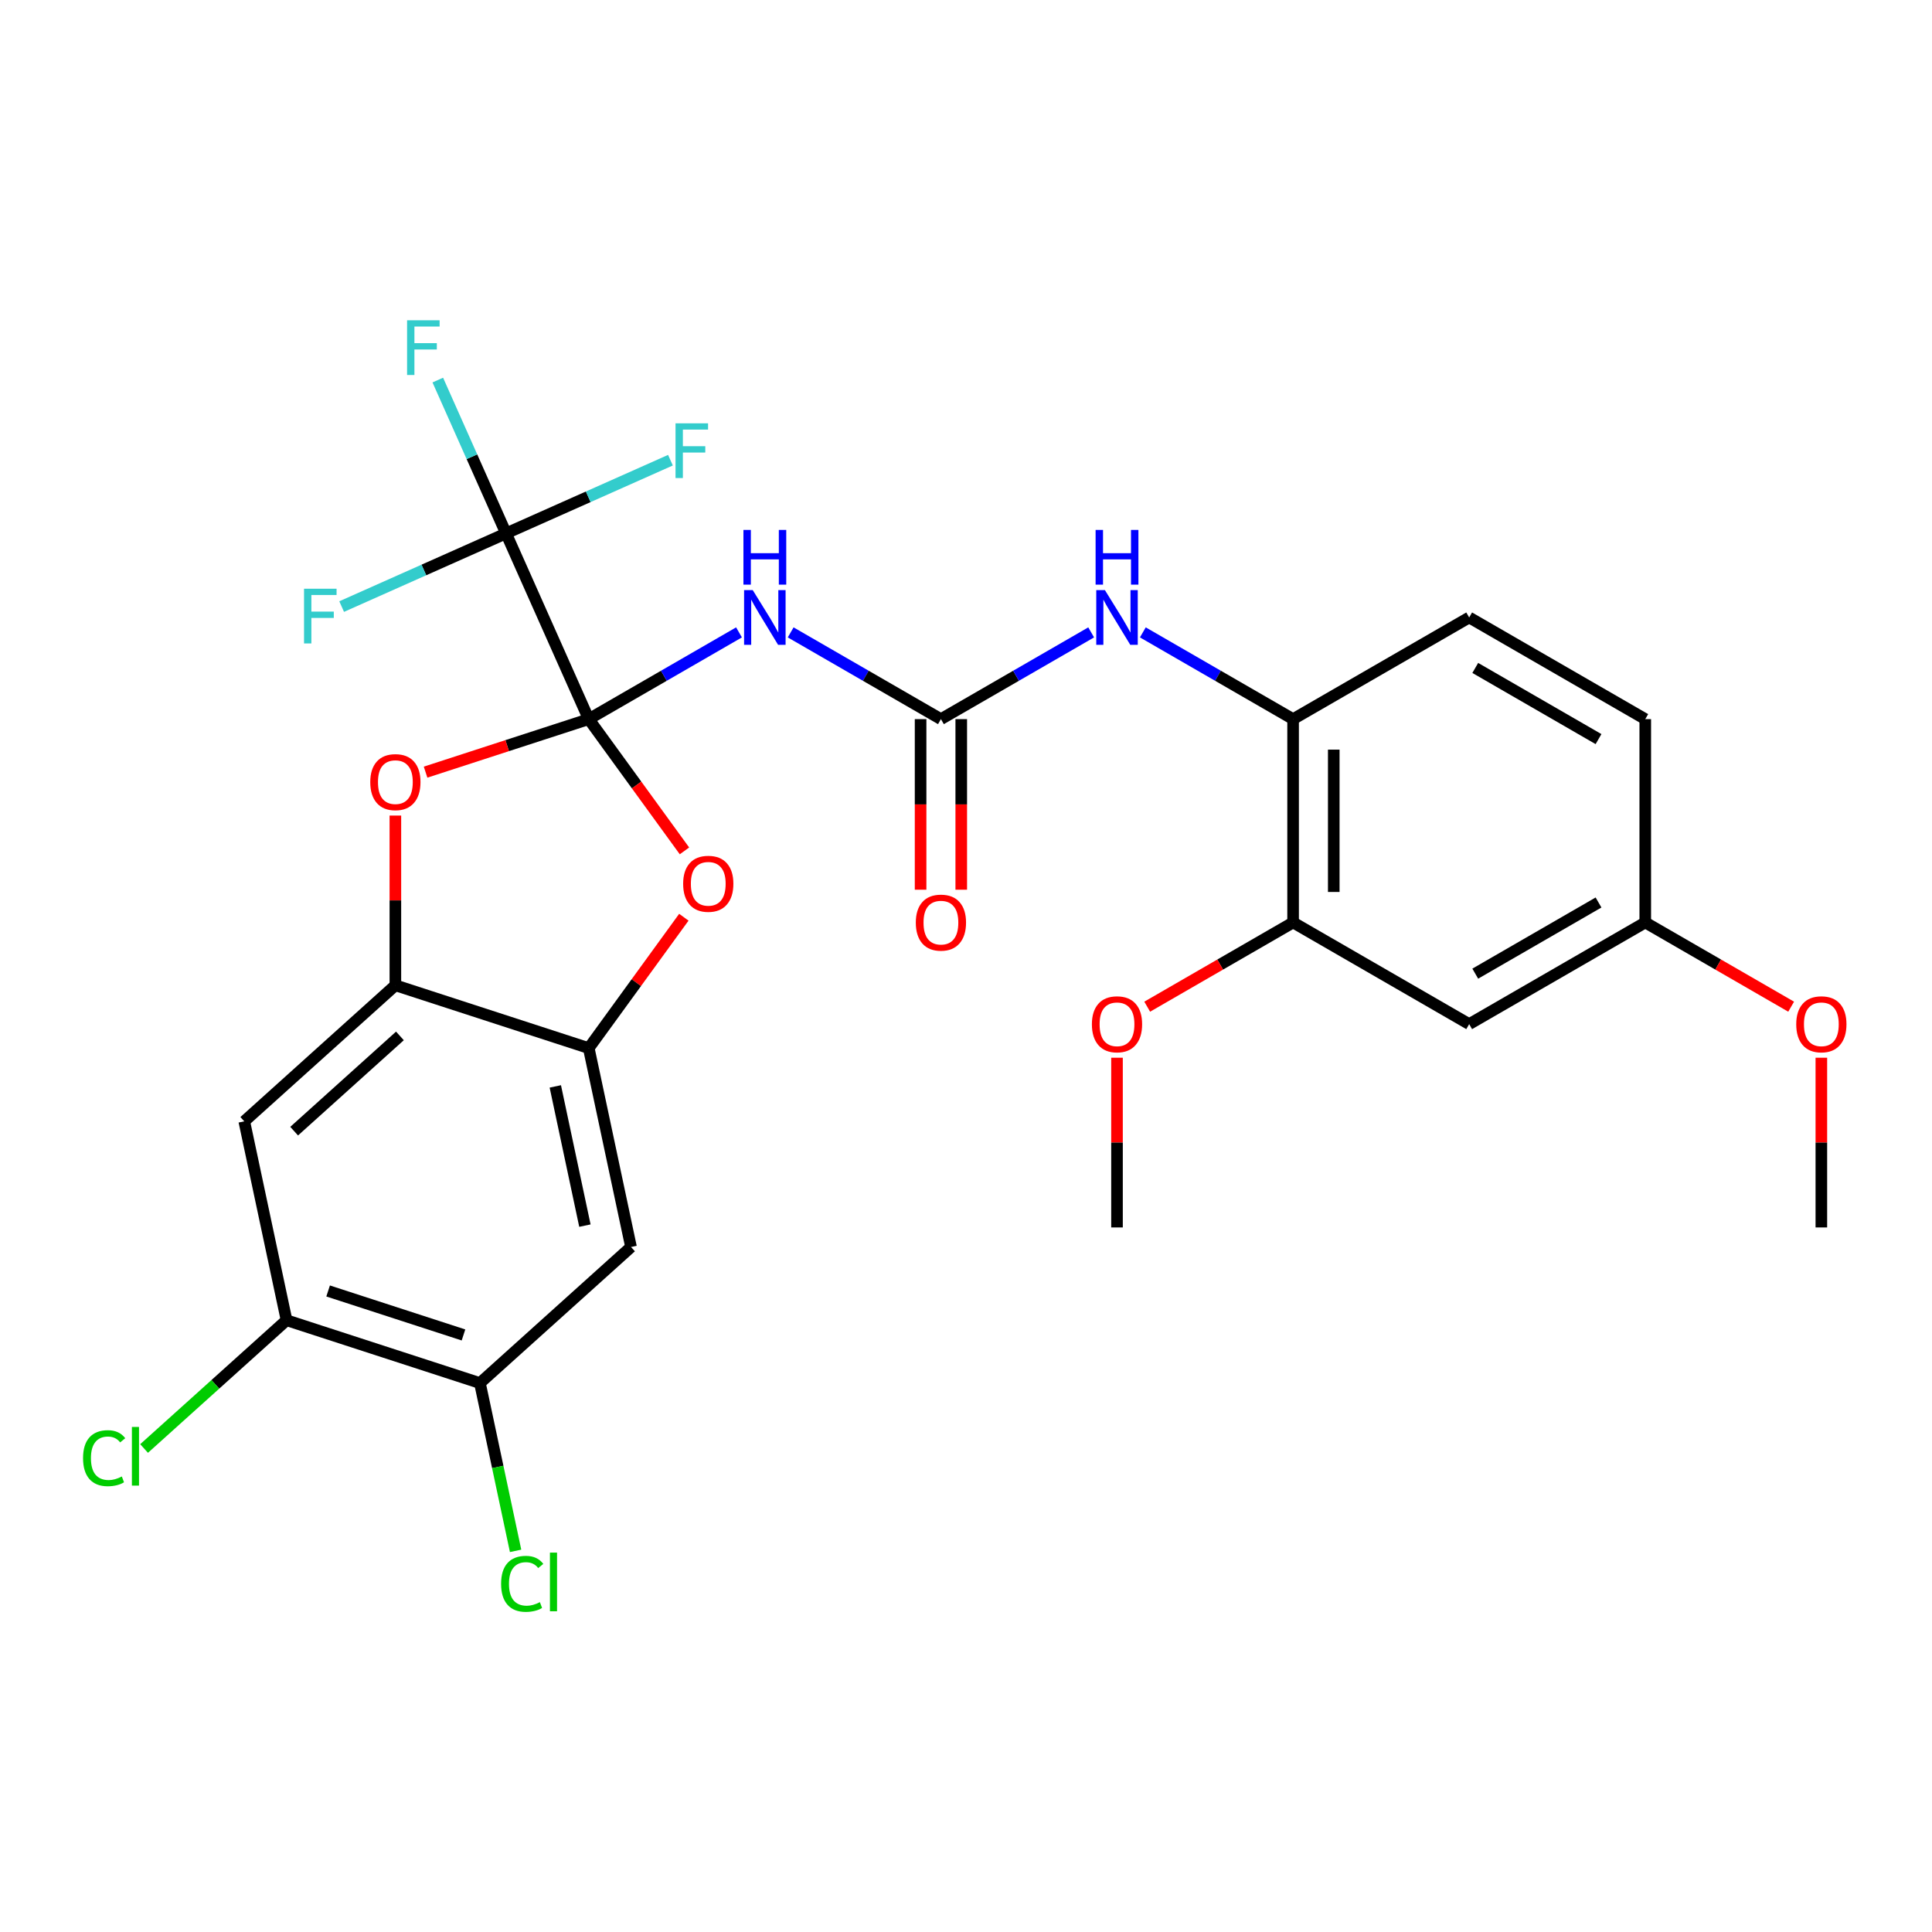 <?xml version='1.0' encoding='iso-8859-1'?>
<svg version='1.1' baseProfile='full'
              xmlns='http://www.w3.org/2000/svg'
                      xmlns:rdkit='http://www.rdkit.org/xml'
                      xmlns:xlink='http://www.w3.org/1999/xlink'
                  xml:space='preserve'
width='1000px' height='1000px' viewBox='0 0 1000 1000'>
<!-- END OF HEADER -->
<rect style='opacity:1.0;fill:#FFFFFF;stroke:none' width='1000' height='1000' x='0' y='0'> </rect>
<path class='bond-0' d='M 304.736,372.222 L 343.622,349.771' style='fill:none;fill-rule:evenodd;stroke:#000000;stroke-width:6px;stroke-linecap:butt;stroke-linejoin:miter;stroke-opacity:1' />
<path class='bond-0' d='M 343.622,349.771 L 382.507,327.321' style='fill:none;fill-rule:evenodd;stroke:#0000FF;stroke-width:6px;stroke-linecap:butt;stroke-linejoin:miter;stroke-opacity:1' />
<path class='bond-1' d='M 304.736,372.222 L 261.931,276.079' style='fill:none;fill-rule:evenodd;stroke:#000000;stroke-width:6px;stroke-linecap:butt;stroke-linejoin:miter;stroke-opacity:1' />
<path class='bond-2' d='M 304.736,372.222 L 329.508,406.317' style='fill:none;fill-rule:evenodd;stroke:#000000;stroke-width:6px;stroke-linecap:butt;stroke-linejoin:miter;stroke-opacity:1' />
<path class='bond-2' d='M 329.508,406.317 L 354.28,440.413' style='fill:none;fill-rule:evenodd;stroke:#FF0000;stroke-width:6px;stroke-linecap:butt;stroke-linejoin:miter;stroke-opacity:1' />
<path class='bond-3' d='M 304.736,372.222 L 262.507,385.943' style='fill:none;fill-rule:evenodd;stroke:#000000;stroke-width:6px;stroke-linecap:butt;stroke-linejoin:miter;stroke-opacity:1' />
<path class='bond-3' d='M 262.507,385.943 L 220.277,399.664' style='fill:none;fill-rule:evenodd;stroke:#FF0000;stroke-width:6px;stroke-linecap:butt;stroke-linejoin:miter;stroke-opacity:1' />
<path class='bond-4' d='M 409.249,327.321 L 448.134,349.771' style='fill:none;fill-rule:evenodd;stroke:#0000FF;stroke-width:6px;stroke-linecap:butt;stroke-linejoin:miter;stroke-opacity:1' />
<path class='bond-4' d='M 448.134,349.771 L 487.02,372.222' style='fill:none;fill-rule:evenodd;stroke:#000000;stroke-width:6px;stroke-linecap:butt;stroke-linejoin:miter;stroke-opacity:1' />
<path class='bond-16' d='M 261.931,276.079 L 244.266,236.403' style='fill:none;fill-rule:evenodd;stroke:#000000;stroke-width:6px;stroke-linecap:butt;stroke-linejoin:miter;stroke-opacity:1' />
<path class='bond-16' d='M 244.266,236.403 L 226.601,196.727' style='fill:none;fill-rule:evenodd;stroke:#33CCCC;stroke-width:6px;stroke-linecap:butt;stroke-linejoin:miter;stroke-opacity:1' />
<path class='bond-17' d='M 261.931,276.079 L 304.477,257.136' style='fill:none;fill-rule:evenodd;stroke:#000000;stroke-width:6px;stroke-linecap:butt;stroke-linejoin:miter;stroke-opacity:1' />
<path class='bond-17' d='M 304.477,257.136 L 347.022,238.194' style='fill:none;fill-rule:evenodd;stroke:#33CCCC;stroke-width:6px;stroke-linecap:butt;stroke-linejoin:miter;stroke-opacity:1' />
<path class='bond-18' d='M 261.931,276.079 L 219.385,295.022' style='fill:none;fill-rule:evenodd;stroke:#000000;stroke-width:6px;stroke-linecap:butt;stroke-linejoin:miter;stroke-opacity:1' />
<path class='bond-18' d='M 219.385,295.022 L 176.839,313.964' style='fill:none;fill-rule:evenodd;stroke:#33CCCC;stroke-width:6px;stroke-linecap:butt;stroke-linejoin:miter;stroke-opacity:1' />
<path class='bond-6' d='M 353.96,474.755 L 329.348,508.63' style='fill:none;fill-rule:evenodd;stroke:#FF0000;stroke-width:6px;stroke-linecap:butt;stroke-linejoin:miter;stroke-opacity:1' />
<path class='bond-6' d='M 329.348,508.63 L 304.736,542.506' style='fill:none;fill-rule:evenodd;stroke:#000000;stroke-width:6px;stroke-linecap:butt;stroke-linejoin:miter;stroke-opacity:1' />
<path class='bond-5' d='M 204.646,422.134 L 204.646,466.059' style='fill:none;fill-rule:evenodd;stroke:#FF0000;stroke-width:6px;stroke-linecap:butt;stroke-linejoin:miter;stroke-opacity:1' />
<path class='bond-5' d='M 204.646,466.059 L 204.646,509.985' style='fill:none;fill-rule:evenodd;stroke:#000000;stroke-width:6px;stroke-linecap:butt;stroke-linejoin:miter;stroke-opacity:1' />
<path class='bond-9' d='M 487.02,372.222 L 525.905,349.771' style='fill:none;fill-rule:evenodd;stroke:#000000;stroke-width:6px;stroke-linecap:butt;stroke-linejoin:miter;stroke-opacity:1' />
<path class='bond-9' d='M 525.905,349.771 L 564.79,327.321' style='fill:none;fill-rule:evenodd;stroke:#0000FF;stroke-width:6px;stroke-linecap:butt;stroke-linejoin:miter;stroke-opacity:1' />
<path class='bond-15' d='M 476.495,372.222 L 476.495,416.367' style='fill:none;fill-rule:evenodd;stroke:#000000;stroke-width:6px;stroke-linecap:butt;stroke-linejoin:miter;stroke-opacity:1' />
<path class='bond-15' d='M 476.495,416.367 L 476.495,460.512' style='fill:none;fill-rule:evenodd;stroke:#FF0000;stroke-width:6px;stroke-linecap:butt;stroke-linejoin:miter;stroke-opacity:1' />
<path class='bond-15' d='M 497.544,372.222 L 497.544,416.367' style='fill:none;fill-rule:evenodd;stroke:#000000;stroke-width:6px;stroke-linecap:butt;stroke-linejoin:miter;stroke-opacity:1' />
<path class='bond-15' d='M 497.544,416.367 L 497.544,460.512' style='fill:none;fill-rule:evenodd;stroke:#FF0000;stroke-width:6px;stroke-linecap:butt;stroke-linejoin:miter;stroke-opacity:1' />
<path class='bond-8' d='M 204.646,509.985 L 126.436,580.405' style='fill:none;fill-rule:evenodd;stroke:#000000;stroke-width:6px;stroke-linecap:butt;stroke-linejoin:miter;stroke-opacity:1' />
<path class='bond-8' d='M 206.998,536.189 L 152.252,585.484' style='fill:none;fill-rule:evenodd;stroke:#000000;stroke-width:6px;stroke-linecap:butt;stroke-linejoin:miter;stroke-opacity:1' />
<path class='bond-28' d='M 204.646,509.985 L 304.736,542.506' style='fill:none;fill-rule:evenodd;stroke:#000000;stroke-width:6px;stroke-linecap:butt;stroke-linejoin:miter;stroke-opacity:1' />
<path class='bond-7' d='M 304.736,542.506 L 326.617,645.447' style='fill:none;fill-rule:evenodd;stroke:#000000;stroke-width:6px;stroke-linecap:butt;stroke-linejoin:miter;stroke-opacity:1' />
<path class='bond-7' d='M 287.43,562.323 L 302.747,634.382' style='fill:none;fill-rule:evenodd;stroke:#000000;stroke-width:6px;stroke-linecap:butt;stroke-linejoin:miter;stroke-opacity:1' />
<path class='bond-12' d='M 326.617,645.447 L 248.408,715.868' style='fill:none;fill-rule:evenodd;stroke:#000000;stroke-width:6px;stroke-linecap:butt;stroke-linejoin:miter;stroke-opacity:1' />
<path class='bond-11' d='M 126.436,580.405 L 148.317,683.346' style='fill:none;fill-rule:evenodd;stroke:#000000;stroke-width:6px;stroke-linecap:butt;stroke-linejoin:miter;stroke-opacity:1' />
<path class='bond-10' d='M 591.532,327.321 L 630.418,349.771' style='fill:none;fill-rule:evenodd;stroke:#0000FF;stroke-width:6px;stroke-linecap:butt;stroke-linejoin:miter;stroke-opacity:1' />
<path class='bond-10' d='M 630.418,349.771 L 669.303,372.222' style='fill:none;fill-rule:evenodd;stroke:#000000;stroke-width:6px;stroke-linecap:butt;stroke-linejoin:miter;stroke-opacity:1' />
<path class='bond-13' d='M 669.303,372.222 L 669.303,477.463' style='fill:none;fill-rule:evenodd;stroke:#000000;stroke-width:6px;stroke-linecap:butt;stroke-linejoin:miter;stroke-opacity:1' />
<path class='bond-13' d='M 690.351,388.008 L 690.351,461.677' style='fill:none;fill-rule:evenodd;stroke:#000000;stroke-width:6px;stroke-linecap:butt;stroke-linejoin:miter;stroke-opacity:1' />
<path class='bond-19' d='M 669.303,372.222 L 760.445,319.601' style='fill:none;fill-rule:evenodd;stroke:#000000;stroke-width:6px;stroke-linecap:butt;stroke-linejoin:miter;stroke-opacity:1' />
<path class='bond-22' d='M 148.317,683.346 L 111.448,716.544' style='fill:none;fill-rule:evenodd;stroke:#000000;stroke-width:6px;stroke-linecap:butt;stroke-linejoin:miter;stroke-opacity:1' />
<path class='bond-22' d='M 111.448,716.544 L 74.579,749.741' style='fill:none;fill-rule:evenodd;stroke:#00CC00;stroke-width:6px;stroke-linecap:butt;stroke-linejoin:miter;stroke-opacity:1' />
<path class='bond-29' d='M 148.317,683.346 L 248.408,715.868' style='fill:none;fill-rule:evenodd;stroke:#000000;stroke-width:6px;stroke-linecap:butt;stroke-linejoin:miter;stroke-opacity:1' />
<path class='bond-29' d='M 169.835,668.206 L 239.898,690.971' style='fill:none;fill-rule:evenodd;stroke:#000000;stroke-width:6px;stroke-linecap:butt;stroke-linejoin:miter;stroke-opacity:1' />
<path class='bond-21' d='M 248.408,715.868 L 257.638,759.293' style='fill:none;fill-rule:evenodd;stroke:#000000;stroke-width:6px;stroke-linecap:butt;stroke-linejoin:miter;stroke-opacity:1' />
<path class='bond-21' d='M 257.638,759.293 L 266.868,802.718' style='fill:none;fill-rule:evenodd;stroke:#00CC00;stroke-width:6px;stroke-linecap:butt;stroke-linejoin:miter;stroke-opacity:1' />
<path class='bond-14' d='M 669.303,477.463 L 760.445,530.084' style='fill:none;fill-rule:evenodd;stroke:#000000;stroke-width:6px;stroke-linecap:butt;stroke-linejoin:miter;stroke-opacity:1' />
<path class='bond-24' d='M 669.303,477.463 L 631.548,499.261' style='fill:none;fill-rule:evenodd;stroke:#000000;stroke-width:6px;stroke-linecap:butt;stroke-linejoin:miter;stroke-opacity:1' />
<path class='bond-24' d='M 631.548,499.261 L 593.792,521.059' style='fill:none;fill-rule:evenodd;stroke:#FF0000;stroke-width:6px;stroke-linecap:butt;stroke-linejoin:miter;stroke-opacity:1' />
<path class='bond-30' d='M 760.445,530.084 L 851.586,477.463' style='fill:none;fill-rule:evenodd;stroke:#000000;stroke-width:6px;stroke-linecap:butt;stroke-linejoin:miter;stroke-opacity:1' />
<path class='bond-30' d='M 763.592,503.962 L 827.391,467.128' style='fill:none;fill-rule:evenodd;stroke:#000000;stroke-width:6px;stroke-linecap:butt;stroke-linejoin:miter;stroke-opacity:1' />
<path class='bond-23' d='M 760.445,319.601 L 851.586,372.222' style='fill:none;fill-rule:evenodd;stroke:#000000;stroke-width:6px;stroke-linecap:butt;stroke-linejoin:miter;stroke-opacity:1' />
<path class='bond-23' d='M 763.592,345.723 L 827.391,382.557' style='fill:none;fill-rule:evenodd;stroke:#000000;stroke-width:6px;stroke-linecap:butt;stroke-linejoin:miter;stroke-opacity:1' />
<path class='bond-20' d='M 851.586,477.463 L 851.586,372.222' style='fill:none;fill-rule:evenodd;stroke:#000000;stroke-width:6px;stroke-linecap:butt;stroke-linejoin:miter;stroke-opacity:1' />
<path class='bond-25' d='M 851.586,477.463 L 889.342,499.261' style='fill:none;fill-rule:evenodd;stroke:#000000;stroke-width:6px;stroke-linecap:butt;stroke-linejoin:miter;stroke-opacity:1' />
<path class='bond-25' d='M 889.342,499.261 L 927.097,521.059' style='fill:none;fill-rule:evenodd;stroke:#FF0000;stroke-width:6px;stroke-linecap:butt;stroke-linejoin:miter;stroke-opacity:1' />
<path class='bond-26' d='M 578.161,547.475 L 578.161,591.4' style='fill:none;fill-rule:evenodd;stroke:#FF0000;stroke-width:6px;stroke-linecap:butt;stroke-linejoin:miter;stroke-opacity:1' />
<path class='bond-26' d='M 578.161,591.4 L 578.161,635.325' style='fill:none;fill-rule:evenodd;stroke:#000000;stroke-width:6px;stroke-linecap:butt;stroke-linejoin:miter;stroke-opacity:1' />
<path class='bond-27' d='M 942.728,547.475 L 942.728,591.4' style='fill:none;fill-rule:evenodd;stroke:#FF0000;stroke-width:6px;stroke-linecap:butt;stroke-linejoin:miter;stroke-opacity:1' />
<path class='bond-27' d='M 942.728,591.4 L 942.728,635.325' style='fill:none;fill-rule:evenodd;stroke:#000000;stroke-width:6px;stroke-linecap:butt;stroke-linejoin:miter;stroke-opacity:1' />
<path  class='atom-1' d='M 389.618 305.441
L 398.898 320.441
Q 399.818 321.921, 401.298 324.601
Q 402.778 327.281, 402.858 327.441
L 402.858 305.441
L 406.618 305.441
L 406.618 333.761
L 402.738 333.761
L 392.778 317.361
Q 391.618 315.441, 390.378 313.241
Q 389.178 311.041, 388.818 310.361
L 388.818 333.761
L 385.138 333.761
L 385.138 305.441
L 389.618 305.441
' fill='#0000FF'/>
<path  class='atom-1' d='M 384.798 274.289
L 388.638 274.289
L 388.638 286.329
L 403.118 286.329
L 403.118 274.289
L 406.958 274.289
L 406.958 302.609
L 403.118 302.609
L 403.118 289.529
L 388.638 289.529
L 388.638 302.609
L 384.798 302.609
L 384.798 274.289
' fill='#0000FF'/>
<path  class='atom-3' d='M 353.596 457.444
Q 353.596 450.644, 356.956 446.844
Q 360.316 443.044, 366.596 443.044
Q 372.876 443.044, 376.236 446.844
Q 379.596 450.644, 379.596 457.444
Q 379.596 464.324, 376.196 468.244
Q 372.796 472.124, 366.596 472.124
Q 360.356 472.124, 356.956 468.244
Q 353.596 464.364, 353.596 457.444
M 366.596 468.924
Q 370.916 468.924, 373.236 466.044
Q 375.596 463.124, 375.596 457.444
Q 375.596 451.884, 373.236 449.084
Q 370.916 446.244, 366.596 446.244
Q 362.276 446.244, 359.916 449.044
Q 357.596 451.844, 357.596 457.444
Q 357.596 463.164, 359.916 466.044
Q 362.276 468.924, 366.596 468.924
' fill='#FF0000'/>
<path  class='atom-4' d='M 191.646 404.823
Q 191.646 398.023, 195.006 394.223
Q 198.366 390.423, 204.646 390.423
Q 210.926 390.423, 214.286 394.223
Q 217.646 398.023, 217.646 404.823
Q 217.646 411.703, 214.246 415.623
Q 210.846 419.503, 204.646 419.503
Q 198.406 419.503, 195.006 415.623
Q 191.646 411.743, 191.646 404.823
M 204.646 416.303
Q 208.966 416.303, 211.286 413.423
Q 213.646 410.503, 213.646 404.823
Q 213.646 399.263, 211.286 396.463
Q 208.966 393.623, 204.646 393.623
Q 200.326 393.623, 197.966 396.423
Q 195.646 399.223, 195.646 404.823
Q 195.646 410.543, 197.966 413.423
Q 200.326 416.303, 204.646 416.303
' fill='#FF0000'/>
<path  class='atom-10' d='M 571.901 305.441
L 581.181 320.441
Q 582.101 321.921, 583.581 324.601
Q 585.061 327.281, 585.141 327.441
L 585.141 305.441
L 588.901 305.441
L 588.901 333.761
L 585.021 333.761
L 575.061 317.361
Q 573.901 315.441, 572.661 313.241
Q 571.461 311.041, 571.101 310.361
L 571.101 333.761
L 567.421 333.761
L 567.421 305.441
L 571.901 305.441
' fill='#0000FF'/>
<path  class='atom-10' d='M 567.081 274.289
L 570.921 274.289
L 570.921 286.329
L 585.401 286.329
L 585.401 274.289
L 589.241 274.289
L 589.241 302.609
L 585.401 302.609
L 585.401 289.529
L 570.921 289.529
L 570.921 302.609
L 567.081 302.609
L 567.081 274.289
' fill='#0000FF'/>
<path  class='atom-16' d='M 474.02 477.543
Q 474.02 470.743, 477.38 466.943
Q 480.74 463.143, 487.02 463.143
Q 493.3 463.143, 496.66 466.943
Q 500.02 470.743, 500.02 477.543
Q 500.02 484.423, 496.62 488.343
Q 493.22 492.223, 487.02 492.223
Q 480.78 492.223, 477.38 488.343
Q 474.02 484.463, 474.02 477.543
M 487.02 489.023
Q 491.34 489.023, 493.66 486.143
Q 496.02 483.223, 496.02 477.543
Q 496.02 471.983, 493.66 469.183
Q 491.34 466.343, 487.02 466.343
Q 482.7 466.343, 480.34 469.143
Q 478.02 471.943, 478.02 477.543
Q 478.02 483.263, 480.34 486.143
Q 482.7 489.023, 487.02 489.023
' fill='#FF0000'/>
<path  class='atom-17' d='M 210.705 165.776
L 227.545 165.776
L 227.545 169.016
L 214.505 169.016
L 214.505 177.616
L 226.105 177.616
L 226.105 180.896
L 214.505 180.896
L 214.505 194.096
L 210.705 194.096
L 210.705 165.776
' fill='#33CCCC'/>
<path  class='atom-18' d='M 349.653 219.114
L 366.493 219.114
L 366.493 222.354
L 353.453 222.354
L 353.453 230.954
L 365.053 230.954
L 365.053 234.234
L 353.453 234.234
L 353.453 247.434
L 349.653 247.434
L 349.653 219.114
' fill='#33CCCC'/>
<path  class='atom-19' d='M 157.368 304.725
L 174.208 304.725
L 174.208 307.965
L 161.168 307.965
L 161.168 316.565
L 172.768 316.565
L 172.768 319.845
L 161.168 319.845
L 161.168 333.045
L 157.368 333.045
L 157.368 304.725
' fill='#33CCCC'/>
<path  class='atom-22' d='M 259.368 819.789
Q 259.368 812.749, 262.648 809.069
Q 265.968 805.349, 272.248 805.349
Q 278.088 805.349, 281.208 809.469
L 278.568 811.629
Q 276.288 808.629, 272.248 808.629
Q 267.968 808.629, 265.688 811.509
Q 263.448 814.349, 263.448 819.789
Q 263.448 825.389, 265.768 828.269
Q 268.128 831.149, 272.688 831.149
Q 275.808 831.149, 279.448 829.269
L 280.568 832.269
Q 279.088 833.229, 276.848 833.789
Q 274.608 834.349, 272.128 834.349
Q 265.968 834.349, 262.648 830.589
Q 259.368 826.829, 259.368 819.789
' fill='#00CC00'/>
<path  class='atom-22' d='M 284.648 803.629
L 288.328 803.629
L 288.328 833.989
L 284.648 833.989
L 284.648 803.629
' fill='#00CC00'/>
<path  class='atom-23' d='M 42.988 754.747
Q 42.988 747.707, 46.268 744.027
Q 49.588 740.307, 55.868 740.307
Q 61.708 740.307, 64.828 744.427
L 62.188 746.587
Q 59.908 743.587, 55.868 743.587
Q 51.588 743.587, 49.308 746.467
Q 47.068 749.307, 47.068 754.747
Q 47.068 760.347, 49.388 763.227
Q 51.748 766.107, 56.308 766.107
Q 59.428 766.107, 63.068 764.227
L 64.188 767.227
Q 62.708 768.187, 60.468 768.747
Q 58.228 769.307, 55.748 769.307
Q 49.588 769.307, 46.268 765.547
Q 42.988 761.787, 42.988 754.747
' fill='#00CC00'/>
<path  class='atom-23' d='M 68.268 738.587
L 71.948 738.587
L 71.948 768.947
L 68.268 768.947
L 68.268 738.587
' fill='#00CC00'/>
<path  class='atom-25' d='M 565.161 530.164
Q 565.161 523.364, 568.521 519.564
Q 571.881 515.764, 578.161 515.764
Q 584.441 515.764, 587.801 519.564
Q 591.161 523.364, 591.161 530.164
Q 591.161 537.044, 587.761 540.964
Q 584.361 544.844, 578.161 544.844
Q 571.921 544.844, 568.521 540.964
Q 565.161 537.084, 565.161 530.164
M 578.161 541.644
Q 582.481 541.644, 584.801 538.764
Q 587.161 535.844, 587.161 530.164
Q 587.161 524.604, 584.801 521.804
Q 582.481 518.964, 578.161 518.964
Q 573.841 518.964, 571.481 521.764
Q 569.161 524.564, 569.161 530.164
Q 569.161 535.884, 571.481 538.764
Q 573.841 541.644, 578.161 541.644
' fill='#FF0000'/>
<path  class='atom-26' d='M 929.728 530.164
Q 929.728 523.364, 933.088 519.564
Q 936.448 515.764, 942.728 515.764
Q 949.008 515.764, 952.368 519.564
Q 955.728 523.364, 955.728 530.164
Q 955.728 537.044, 952.328 540.964
Q 948.928 544.844, 942.728 544.844
Q 936.488 544.844, 933.088 540.964
Q 929.728 537.084, 929.728 530.164
M 942.728 541.644
Q 947.048 541.644, 949.368 538.764
Q 951.728 535.844, 951.728 530.164
Q 951.728 524.604, 949.368 521.804
Q 947.048 518.964, 942.728 518.964
Q 938.408 518.964, 936.048 521.764
Q 933.728 524.564, 933.728 530.164
Q 933.728 535.884, 936.048 538.764
Q 938.408 541.644, 942.728 541.644
' fill='#FF0000'/>
</svg>
